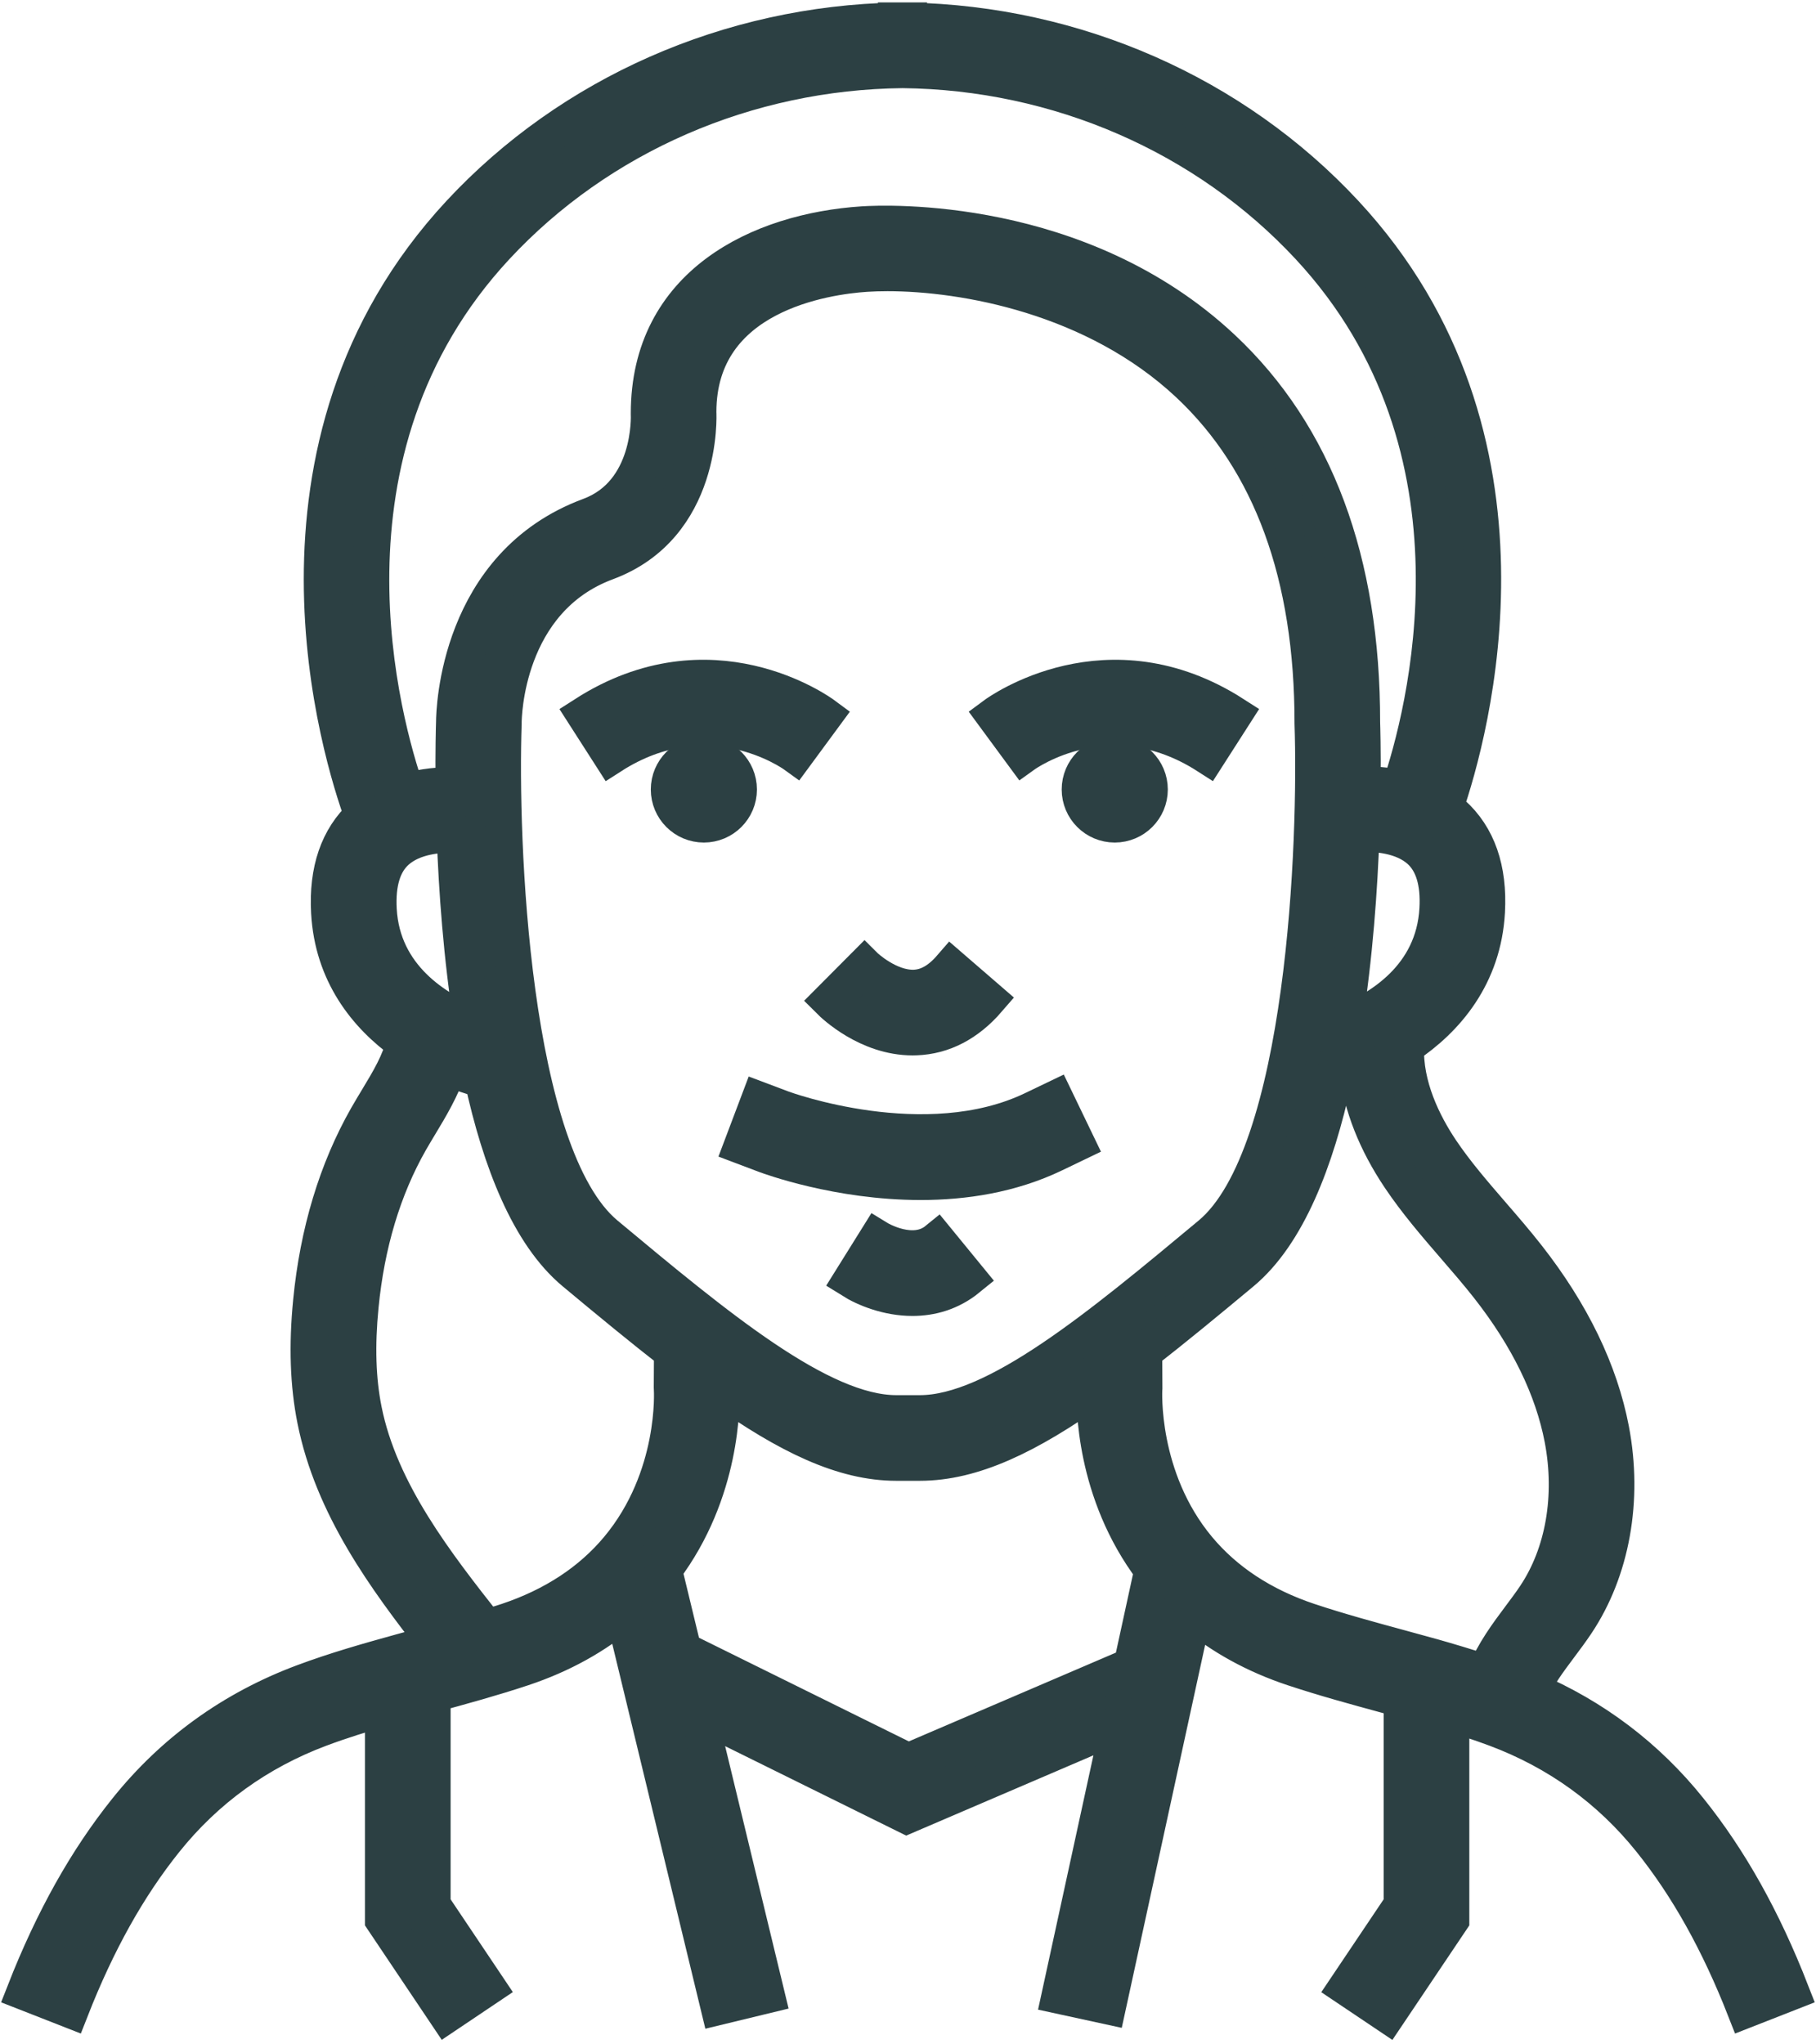 <svg xmlns="http://www.w3.org/2000/svg" fill="none" viewBox="0 0 247 278" height="278" width="247">
<path stroke-miterlimit="10" stroke-width="5" stroke="#2C4043" fill="#2C4043" d="M229.748 246.177C223.985 238.986 216.772 233.533 208.291 229.907C209.089 227.978 210.592 225.957 212.073 223.979C212.875 222.907 213.673 221.838 214.383 220.774C219.188 213.57 220.904 203.981 219.091 194.463C217.579 186.545 213.744 178.623 207.697 170.913C206.15 168.94 204.505 167.038 202.914 165.199C200.382 162.268 197.993 159.502 195.949 156.465C193.586 152.941 190.97 147.723 191.197 142.288C196.729 138.599 201.717 132.721 202.196 124.005C202.515 118.228 200.954 113.751 197.554 110.7C197.221 110.403 196.876 110.129 196.521 109.871C200.006 99.75 211.275 59.532 182.92 29.017C167.824 12.77 146.274 3.287 123.585 2.848V2.83C123.567 2.83 123.549 2.83 123.54 2.83H121.953C121.944 2.83 121.922 2.83 121.909 2.83V2.848C99.219 3.287 77.669 12.77 62.57 29.017C33.119 60.715 46.424 102.898 49.341 110.922C46.025 113.968 44.495 118.397 44.814 124.107C45.271 132.397 49.806 138.125 55.011 141.84C54.421 144.451 52.958 146.889 51.416 149.447C50.919 150.272 50.418 151.101 49.939 151.939C45.825 159.178 43.281 167.619 42.363 177.018C41.773 183.06 41.955 188.323 42.913 193.115C45.271 204.912 52.48 214.723 59.276 223.416C58.371 223.665 57.454 223.926 56.558 224.17L54.581 224.711C50.046 225.965 45.608 227.225 41.192 228.878C31.625 232.465 23.575 238.281 17.257 246.168C11.782 252.995 7.247 261.095 3.39 270.937L9.579 273.362C13.187 264.158 17.395 256.622 22.444 250.326C28.003 243.384 35.097 238.263 43.524 235.102C46.339 234.047 49.217 233.156 52.138 232.31V261.13L60.765 273.987L66.285 270.28L58.788 259.104V230.448C62.831 229.348 66.999 228.204 71.077 226.848C76.37 225.083 80.954 222.539 84.802 219.276L97.779 272.927L104.242 271.362L94.941 232.899L123.328 246.926L152.193 234.548L144.164 271.438L150.663 272.852L162.305 219.373C166.126 222.587 170.671 225.101 175.915 226.848C180.149 228.253 184.48 229.432 188.665 230.572C189.343 230.758 190.022 230.944 190.696 231.13V259.104L183.181 270.294L188.701 274L197.346 261.13V233.045C199.292 233.644 201.375 234.327 203.459 235.102C211.887 238.259 218.98 243.384 224.544 250.326C229.589 256.622 233.796 264.154 237.405 273.362L243.593 270.937C239.759 261.104 235.223 253 229.748 246.177ZM182.769 139.246C184.227 130.087 184.87 120.808 185.132 113.387C187.189 113.321 190.784 113.555 193.121 115.652C194.943 117.288 195.763 119.975 195.559 123.637C195.049 132.88 187.632 137.318 182.769 139.246ZM125.105 192.268H121.913C111.588 192.268 97.402 180.445 82.382 167.93C69.375 157.09 67.916 114.07 68.453 98.407V98.292C68.453 97.613 68.643 81.587 82.493 76.445C95.651 71.564 94.964 56.513 94.937 56.06C94.937 39.945 112.435 37.547 117.799 37.197C118.686 37.139 119.661 37.108 120.712 37.108C131.121 37.108 148.908 40.238 161.702 52.234C172.914 62.755 178.593 78.249 178.571 98.407C179.107 114.07 177.649 157.09 164.641 167.93C149.617 180.445 135.43 192.268 125.105 192.268ZM67.451 33.548C81.482 18.448 101.6 9.706 122.756 9.489C143.911 9.711 164.029 18.448 178.061 33.548C203.61 61.043 193.693 97.551 190.412 107.234C188.492 106.821 186.692 106.728 185.283 106.746C185.331 101.962 185.234 98.802 185.216 98.296C185.243 76.343 178.859 59.212 166.251 47.385C146.864 29.199 120.331 30.37 117.369 30.56C103.311 31.478 88.291 38.655 88.296 56.229C88.318 56.668 88.713 67.046 80.188 70.207C62.29 76.848 61.816 96.642 61.807 98.23C61.785 98.908 61.692 102.109 61.741 106.848C60.003 106.821 57.662 106.976 55.255 107.681C52.147 98.726 41.498 61.478 67.451 33.548ZM51.464 123.743C51.26 120.09 52.076 117.412 53.885 115.777C56.221 113.666 59.825 113.431 61.891 113.498C62.157 120.932 62.805 130.194 64.263 139.326C59.409 137.375 51.974 132.916 51.464 123.743ZM68.993 220.548C68.027 220.872 67.029 221.151 66.045 221.452L66.138 221.381C59.364 212.768 51.681 203.001 49.443 191.816C48.614 187.675 48.467 183.047 48.995 177.665C49.82 169.197 52.085 161.648 55.738 155.224C56.186 154.439 56.656 153.663 57.121 152.887C58.513 150.578 60.02 148.055 60.978 145.196C62.641 145.918 64.241 146.464 65.673 146.832C68.094 157.893 71.959 167.894 78.126 173.037C82.954 177.062 87.365 180.693 91.448 183.872L91.421 188.686L91.43 188.934C91.439 189.054 92.171 200.94 84.106 210.626C80.369 215.113 75.284 218.451 68.993 220.548ZM123.54 239.616L92.915 224.485L90.264 213.521C98.253 202.926 98.164 190.952 98.076 188.819C107.186 195.278 114.683 198.918 121.909 198.918H125.101C132.327 198.918 139.828 195.283 148.939 188.819C148.85 190.956 148.761 202.952 156.781 213.557L153.948 226.577L123.54 239.616ZM178.03 220.552C171.735 218.456 166.65 215.117 162.917 210.631C154.915 201.019 155.584 189.045 155.593 188.939L155.602 188.815L155.575 183.876C159.658 180.697 164.065 177.067 168.897 173.041C175.086 167.885 178.956 157.831 181.377 146.73C182.41 146.464 183.527 146.109 184.689 145.661C185.238 150.374 187.162 155.304 190.434 160.176C192.699 163.549 195.337 166.6 197.886 169.552C199.425 171.33 201.016 173.17 202.466 175.018C207.852 181.885 211.248 188.85 212.561 195.713C214.05 203.533 212.702 211.322 208.854 217.086C208.207 218.057 207.48 219.023 206.753 219.998C205.037 222.29 203.184 224.795 202.071 227.584C199.46 226.719 196.978 225.988 194.938 225.407C193.44 224.99 191.937 224.578 190.43 224.17C186.324 223.053 182.086 221.9 178.03 220.552Z"></path>
<path stroke-miterlimit="10" stroke-width="5" stroke="#2C4043" fill="#2C4043" d="M135.249 97.325L139.19 102.68C139.669 102.335 151.004 94.319 164.216 102.796L167.806 97.196C150.672 86.206 135.869 96.864 135.249 97.325Z"></path>
<path stroke-miterlimit="10" stroke-width="5" stroke="#2C4043" fill="#2C4043" d="M108.161 102.681L112.103 97.326C111.482 96.865 96.684 86.198 79.545 97.202L83.136 102.801C96.342 94.324 107.683 102.335 108.161 102.681Z"></path>
<path stroke-miterlimit="10" stroke-width="5" stroke="#2C4043" fill="#2C4043" d="M124.587 141.046C128.275 140.913 131.574 139.197 134.384 135.943L129.353 131.594C127.783 133.408 126.156 134.325 124.374 134.401C120.872 134.529 117.622 131.439 117.591 131.408L112.901 136.121C113.415 136.635 118.017 141.055 124.126 141.055C124.281 141.055 124.432 141.055 124.587 141.046Z"></path>
<path stroke-miterlimit="10" stroke-width="5" stroke="#2C4043" fill="#2C4043" d="M119.333 168.439L115.813 174.083C117.68 175.253 120.765 176.495 124.108 176.495C126.617 176.495 129.273 175.794 131.662 173.844L127.451 168.697C124.197 171.352 119.528 168.559 119.333 168.439Z"></path>
<path stroke-miterlimit="10" stroke-width="5" stroke="#2C4043" fill="#2C4043" d="M140.52 150.933C125.868 157.991 106.592 150.889 106.397 150.818L103.289 149.647L100.94 155.863L104.047 157.038C104.637 157.259 113.982 160.726 125.221 160.726C131.095 160.726 137.488 159.777 143.41 156.922L146.407 155.482L143.521 149.492L140.52 150.933Z"></path>
<path stroke-miterlimit="10" stroke-width="5" stroke="#2C4043" fill="#2C4043" d="M95.735 112.102C98.34 112.102 100.452 109.99 100.452 107.385C100.452 104.78 98.34 102.668 95.735 102.668C93.13 102.668 91.018 104.78 91.018 107.385C91.018 109.99 93.13 112.102 95.735 112.102Z"></path>
<path stroke-miterlimit="10" stroke-width="5" stroke="#2C4043" fill="#2C4043" d="M151.621 112.102C154.226 112.102 156.338 109.99 156.338 107.385C156.338 104.78 154.226 102.668 151.621 102.668C149.016 102.668 146.904 104.78 146.904 107.385C146.904 109.99 149.016 112.102 151.621 112.102Z"></path>
</svg>
